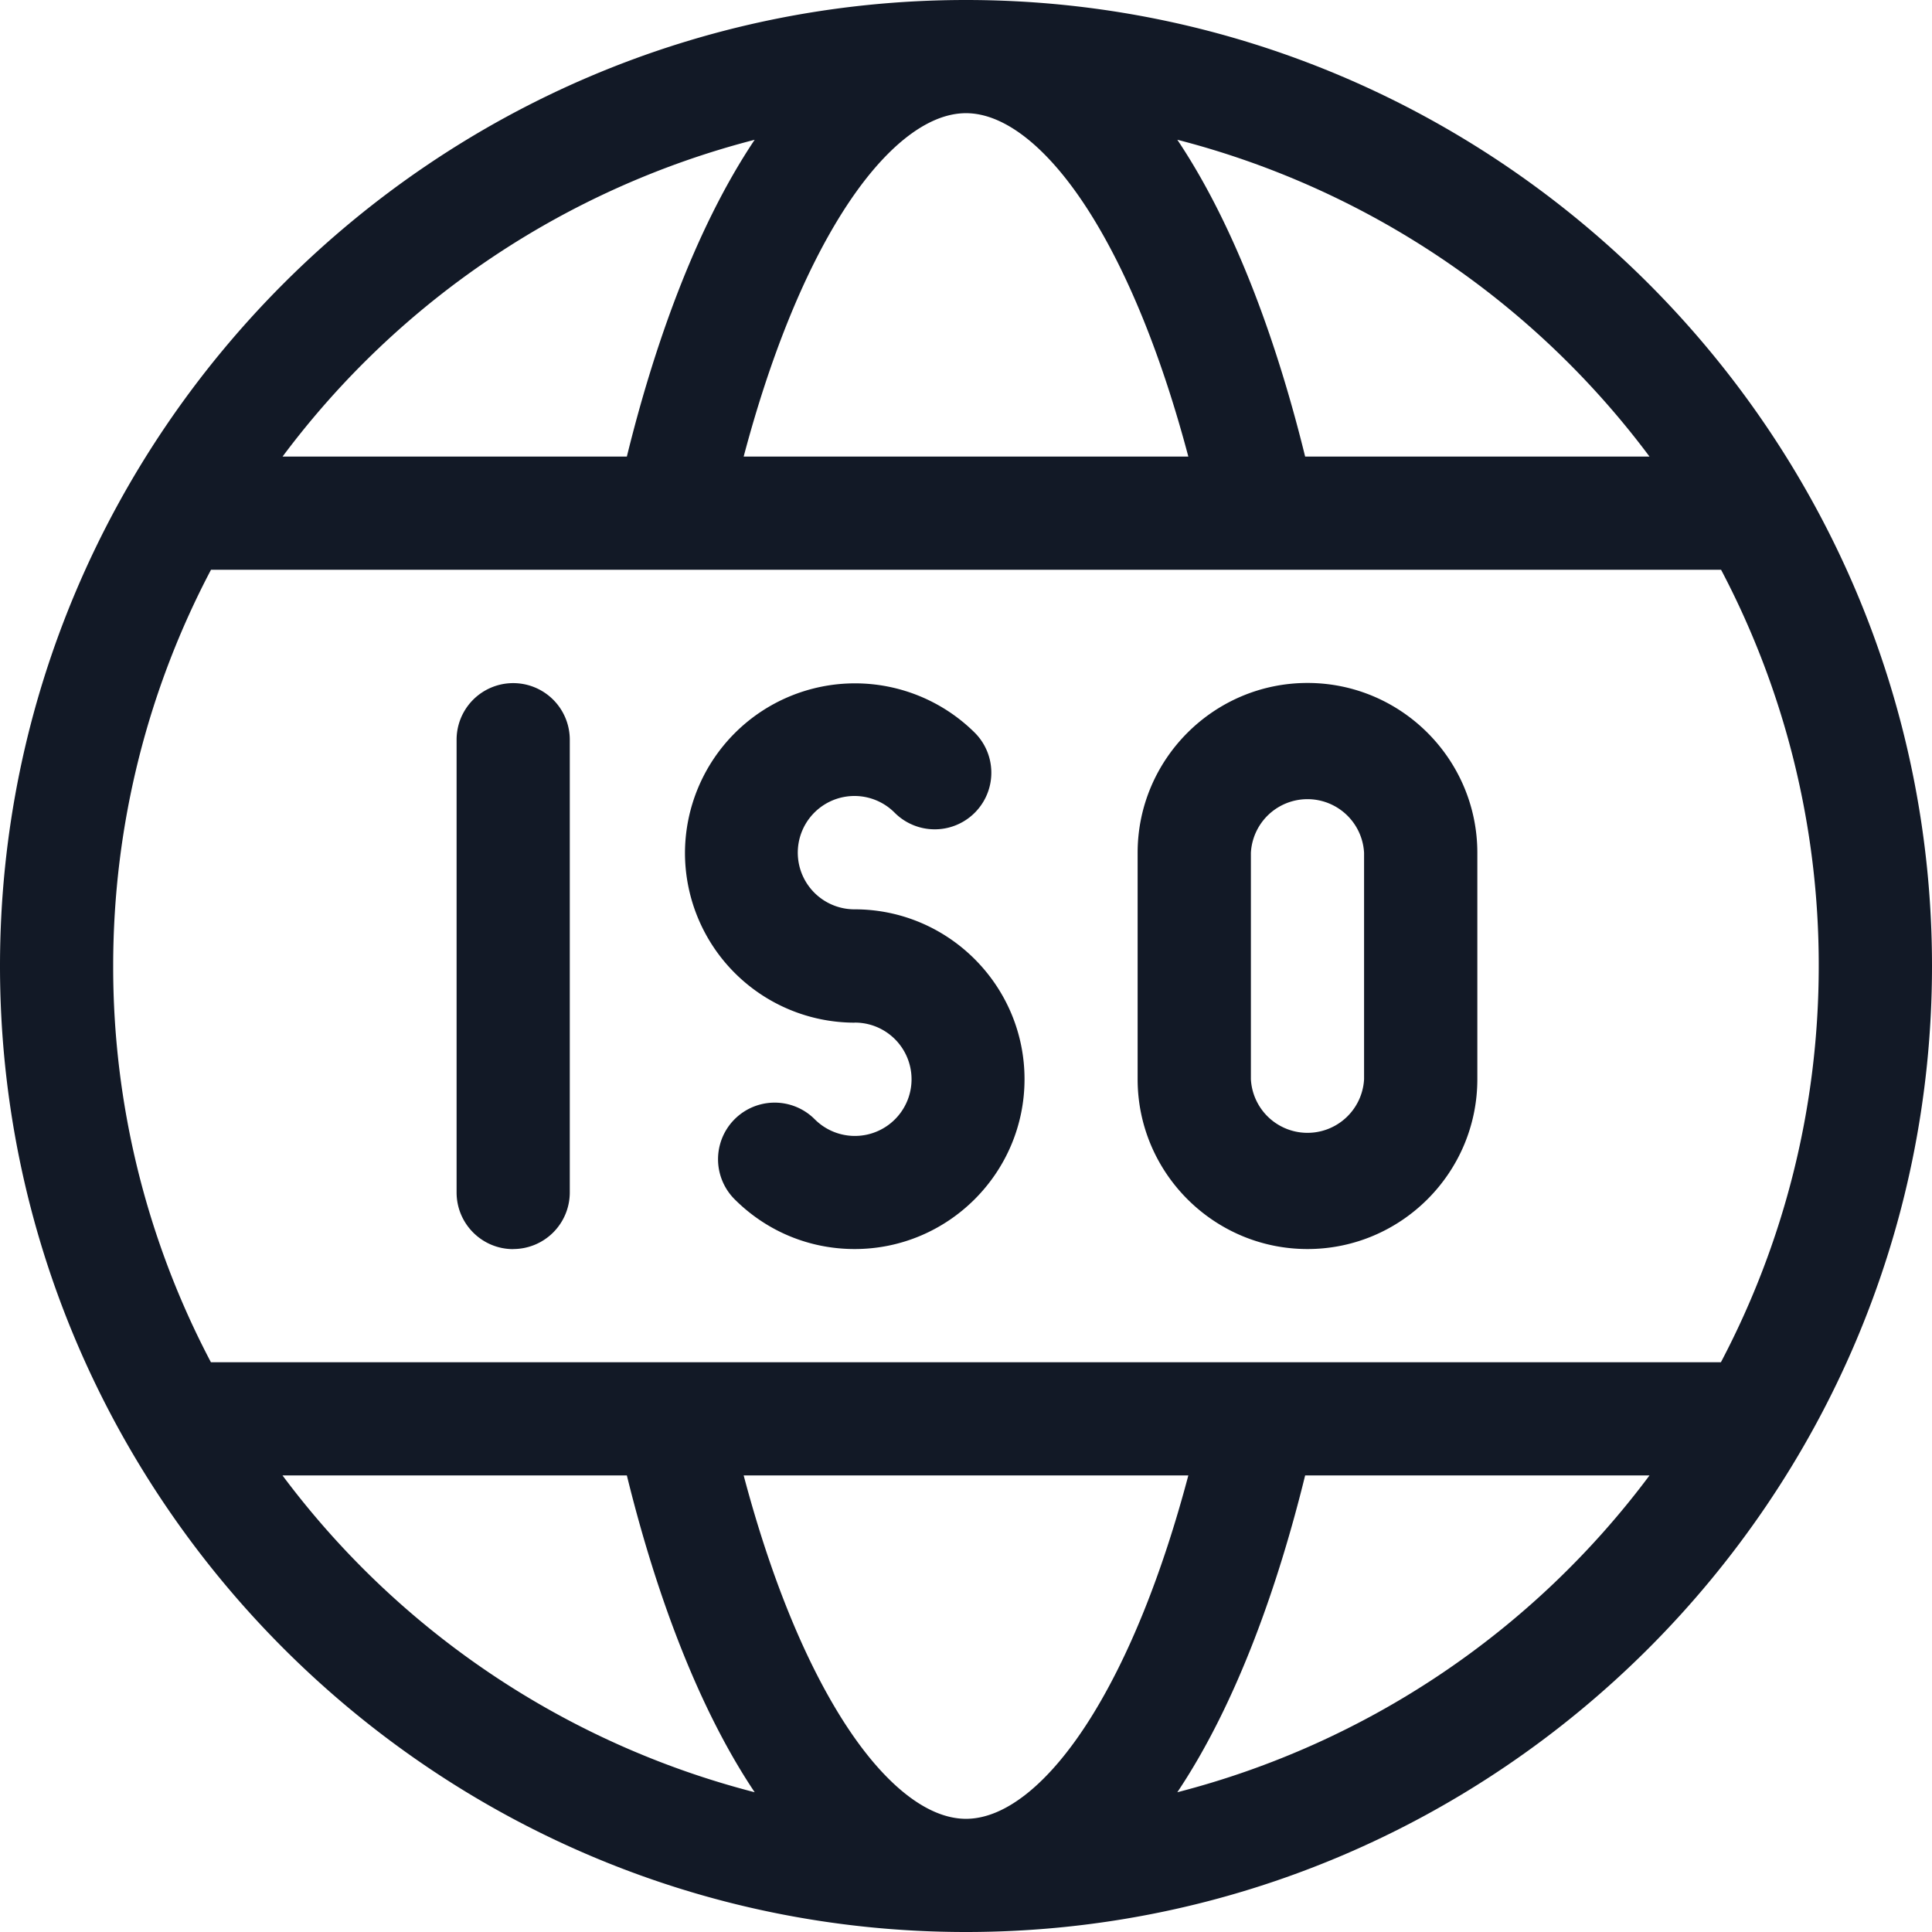 <svg xmlns="http://www.w3.org/2000/svg" width="24" height="24" fill="none"><path fill="#121926" d="M12 0C5.393 0 0 5.393 0 12s5.393 12 12 12 12-5.393 12-12S18.607 0 12 0zm8.491 5.672h-4.278c-.323-1.314-.832-2.807-1.588-3.936a10.624 10.624 0 0 1 5.866 3.936zM12 1.406c.49 0 1.039.443 1.544 1.246.476.758.892 1.79 1.218 3.02H9.238c.326-1.23.742-2.262 1.218-3.02.505-.803 1.053-1.246 1.544-1.246zm-2.625.33C8.619 2.865 8.11 4.358 7.787 5.672H3.51a10.623 10.623 0 0 1 5.866-3.936zM2.621 7.078H21.38A10.528 10.528 0 0 1 22.593 12c0 1.776-.44 3.45-1.215 4.922H2.62A10.528 10.528 0 0 1 1.406 12c0-1.776.44-3.45 1.215-4.922zM12 22.594c-.49 0-1.039-.443-1.544-1.246-.476-.758-.892-1.79-1.218-3.02h5.524c-.326 1.23-.742 2.262-1.218 3.02-.505.803-1.053 1.246-1.544 1.246zm-8.491-4.266h4.278c.323 1.315.832 2.807 1.588 3.936a10.624 10.624 0 0 1-5.866-3.936zm11.116 3.936c.756-1.129 1.265-2.622 1.588-3.936h4.278a10.624 10.624 0 0 1-5.866 3.936z"/><path fill="#121926" d="M6.375 15.516a.703.703 0 0 0 .703-.704V9.189a.703.703 0 0 0-1.406 0v5.624c0 .389.315.704.703.704zm4.242-2.813a.704.704 0 1 1-.497 1.2.703.703 0 1 0-.994.995c.398.398.928.618 1.491.618 1.163 0 2.11-.947 2.11-2.11 0-1.163-.947-2.11-2.11-2.11a.704.704 0 1 1 .497-1.2.703.703 0 1 0 .995-.994 2.112 2.112 0 0 0-3.6 1.492 2.11 2.11 0 0 0 2.108 2.11zm5.625 2.813c1.163 0 2.11-.947 2.11-2.11v-2.812c0-1.163-.947-2.11-2.11-2.11-1.163 0-2.11.947-2.11 2.11v2.812c0 1.163.947 2.11 2.11 2.11zm-.703-4.922a.704.704 0 0 1 1.406 0v2.812a.704.704 0 0 1-1.406 0v-2.812z"/></svg>